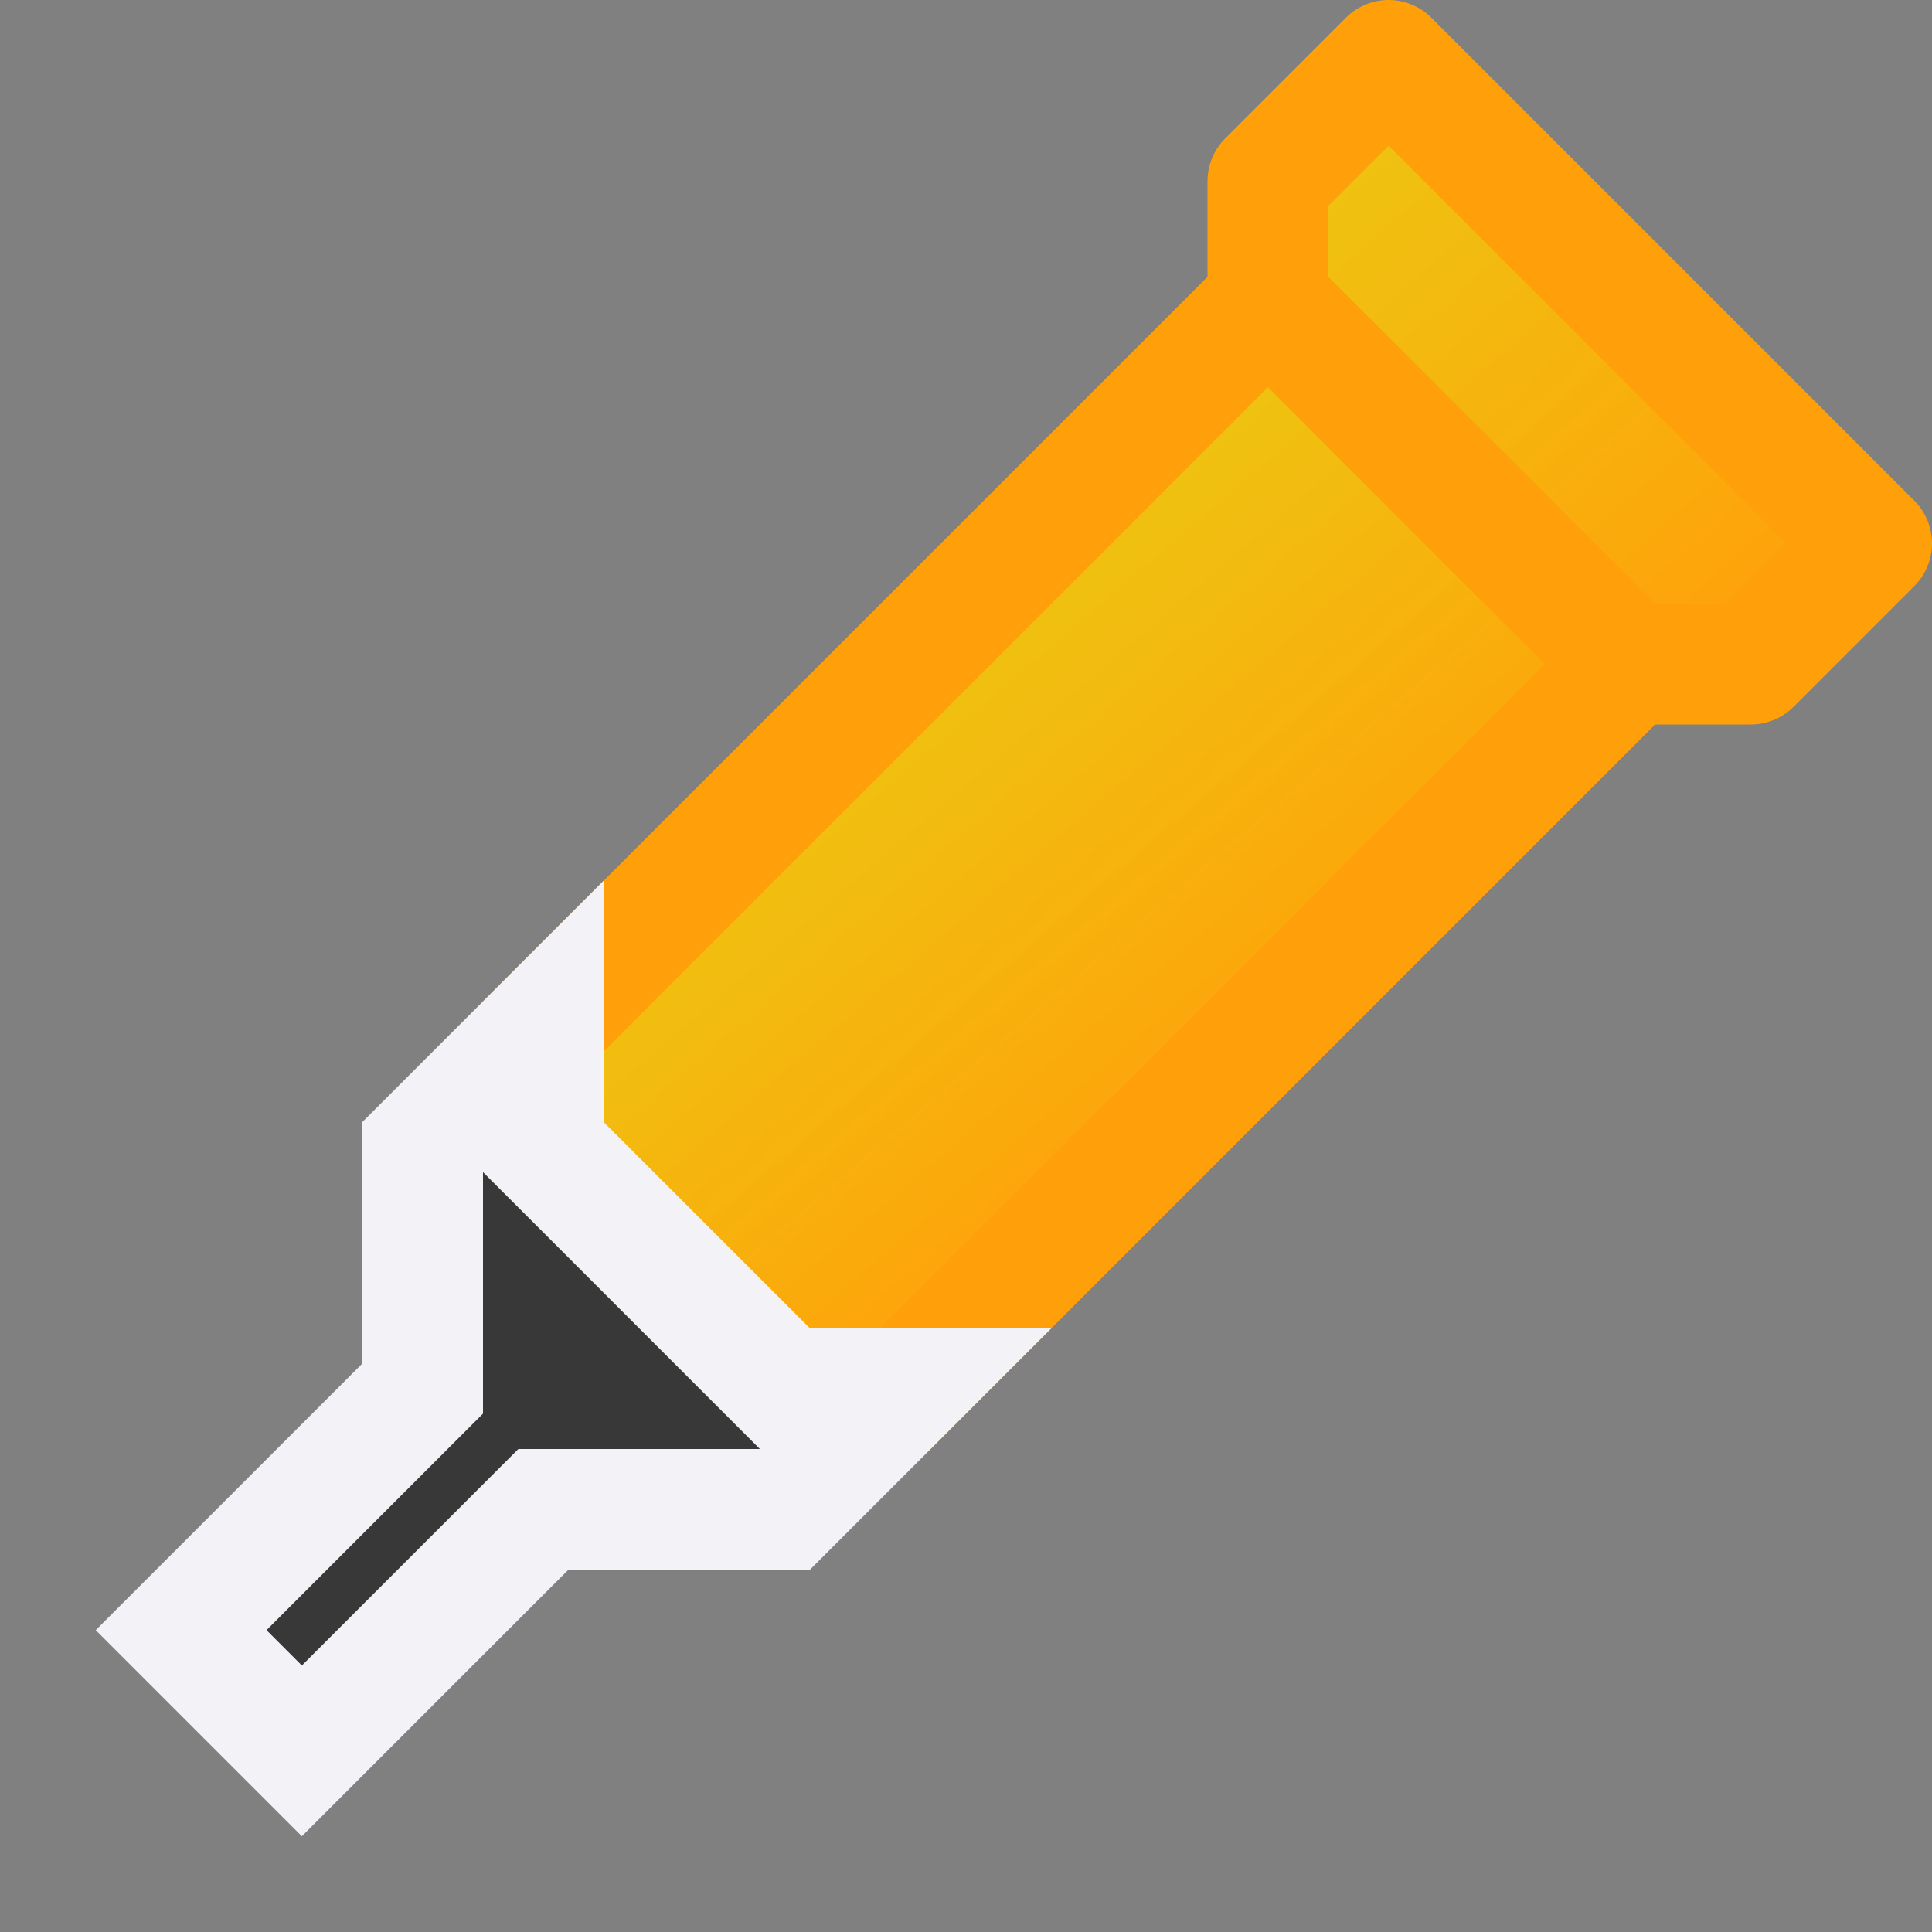 <svg viewBox="0 0 16 16" xmlns="http://www.w3.org/2000/svg" xmlns:xlink="http://www.w3.org/1999/xlink"><rect x="0" y="0" width="16" height="16" fill="#808080" stroke="none"/><linearGradient id="a"><stop offset="0" stop-color="#ff9f0a"/><stop offset="1" stop-color="#fc0" stop-opacity=".868"/></linearGradient><linearGradient id="b" gradientUnits="userSpaceOnUse" x1="9.5" x2="6.5" xlink:href="#a" y1="10" y2="6.5"/><linearGradient id="c" gradientUnits="userSpaceOnUse" x1="15" x2="11.5" xlink:href="#a" y1="5" y2="1"/><path d="m15.5 4.5-1 1h-1l-3-3v-1l1-1z" fill="url(#c)" stroke="#ff9f0a" stroke-linecap="round" stroke-linejoin="round"/><path d="m13.5 5.5-6 6h-1l-2-2v-1l6-6z" fill="url(#b)" stroke="#ff9f0a"/><path d="m7.5 11.5-1 1h-2l-2 2-1-1 2-2v-2l1-1v1l2 2z" fill="#2d2d2d" fill-opacity=".867" stroke="#f2f2f7"/></svg>